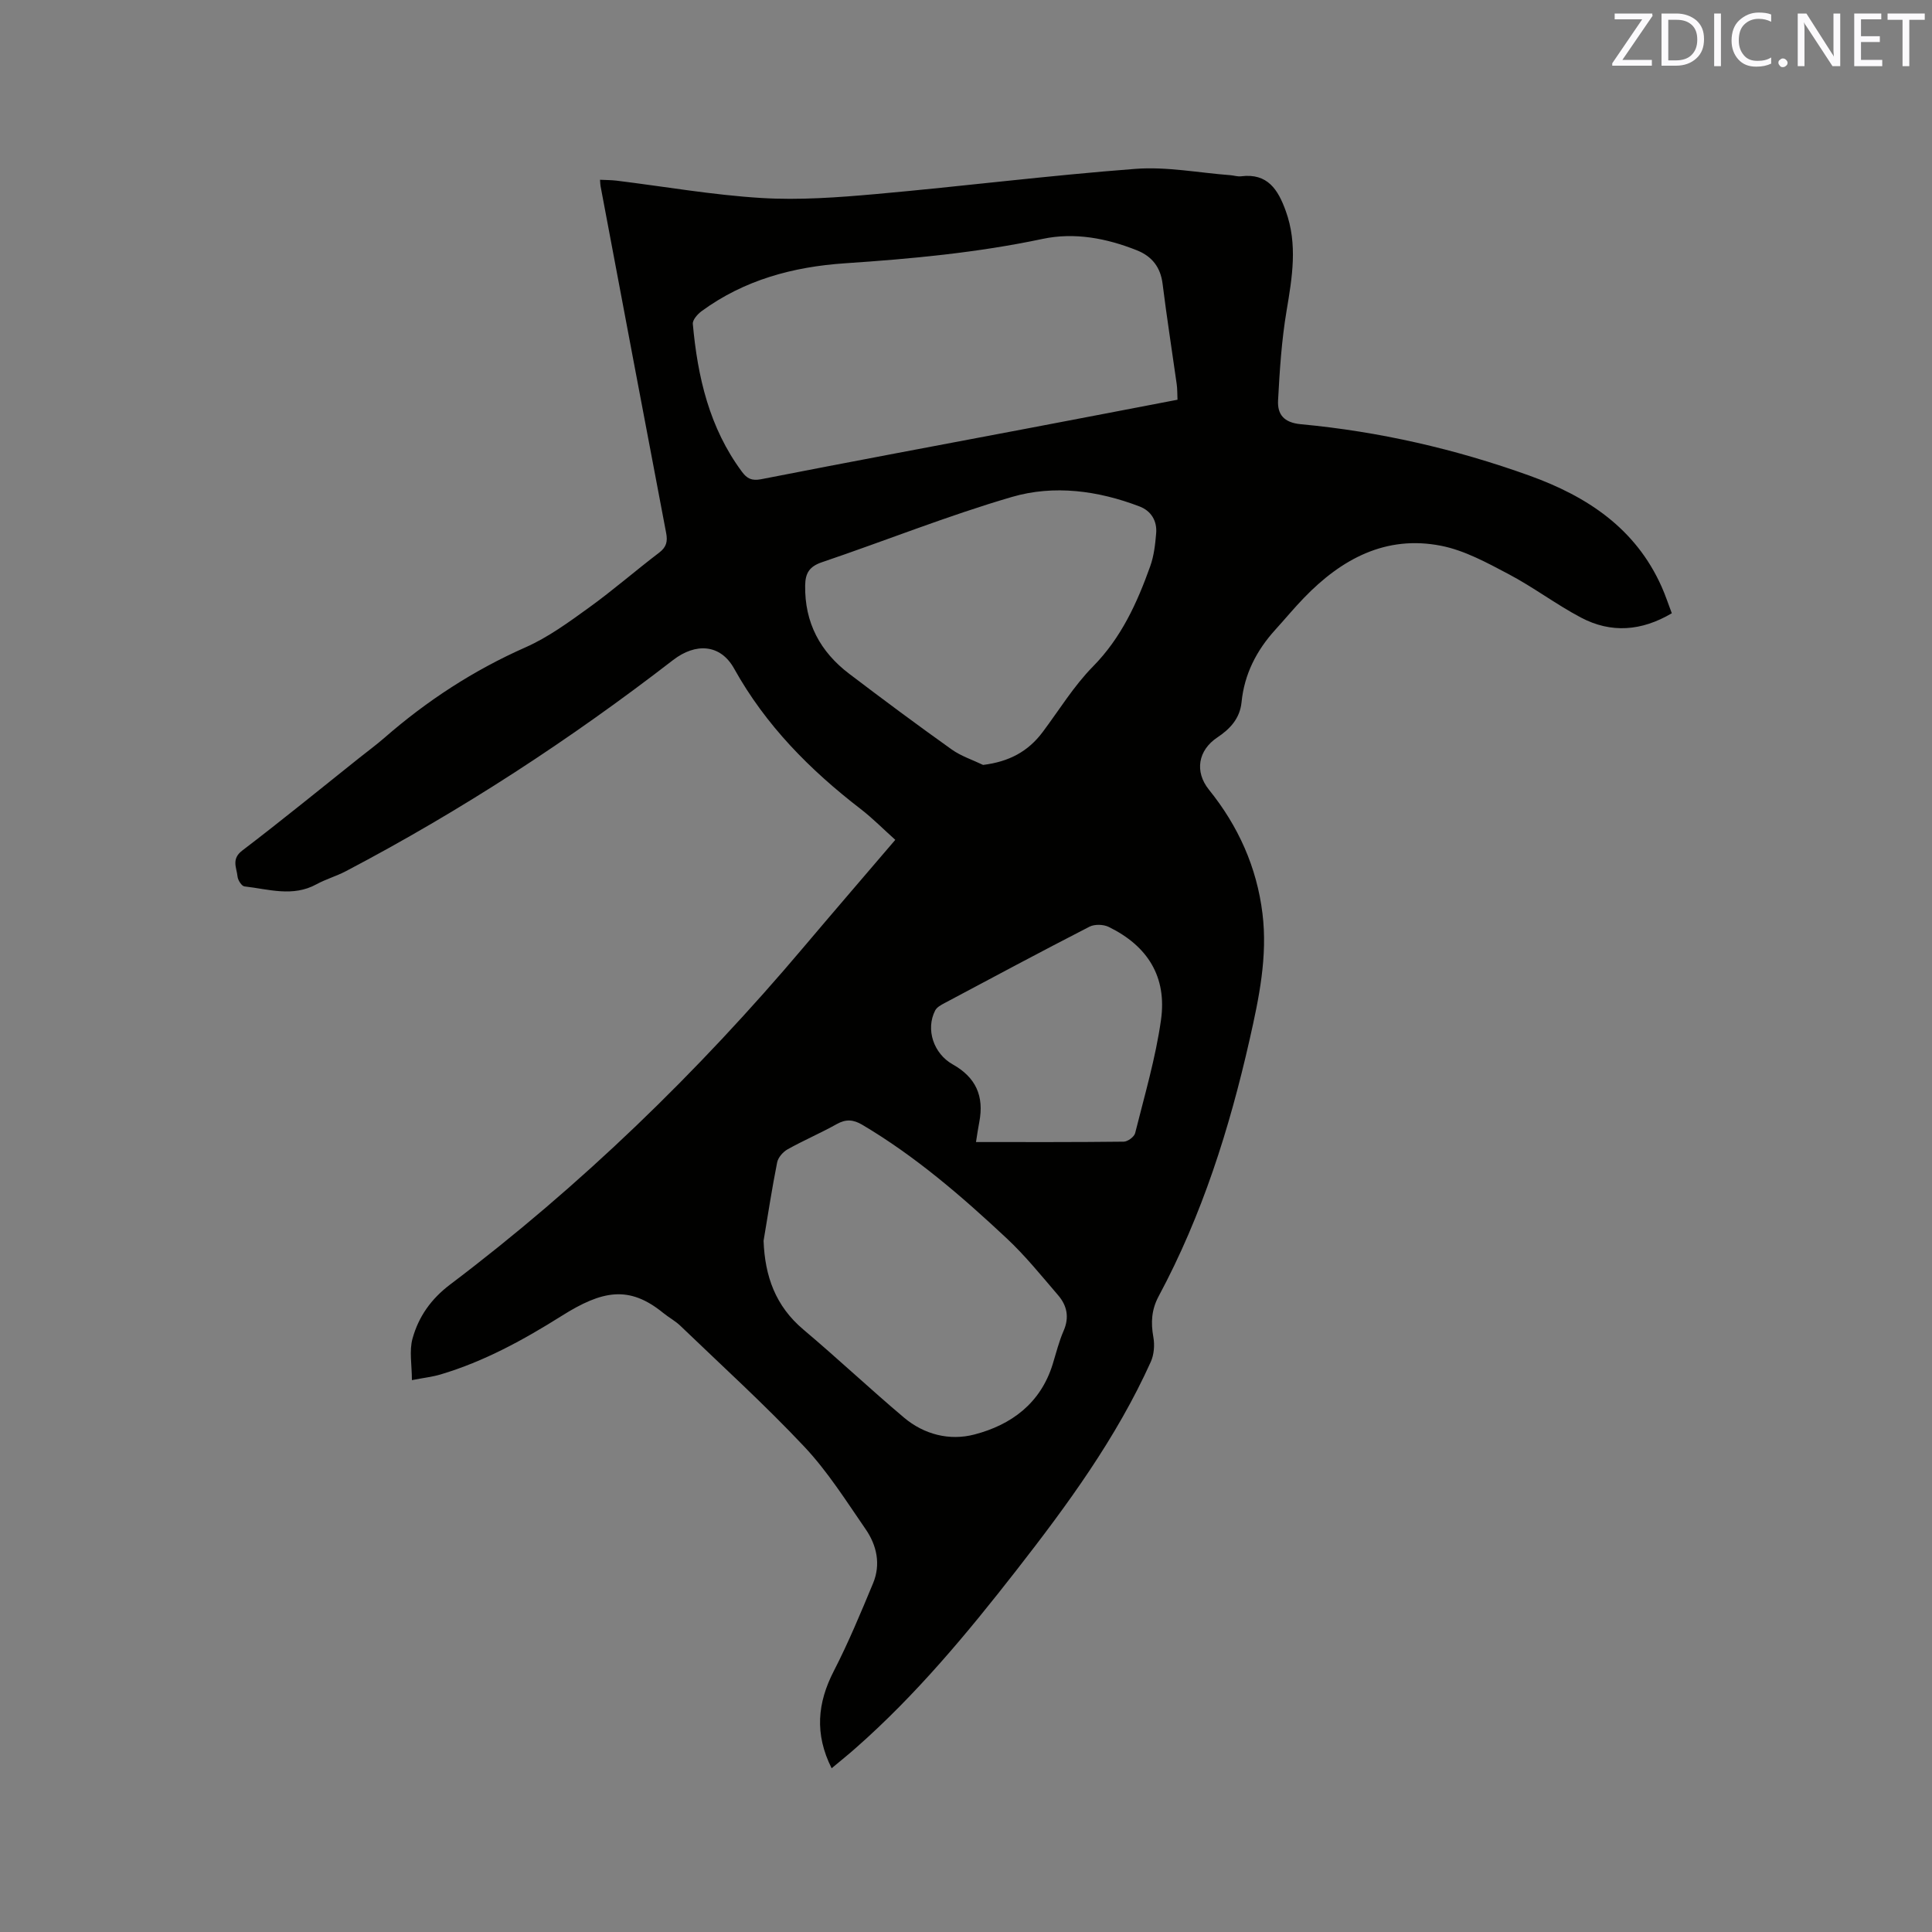 <svg enable-background="new 0 0 400 400" viewBox="0 0 400 400" xmlns="http://www.w3.org/2000/svg"><rect x="0" y="0" width="400" height="400" fill="#808080" stroke="none"/><path d="m172.18 366.1c-3.57-7.12-2.94-13.54.45-20.13 3.03-5.89 5.58-12.04 8.13-18.17 1.63-3.92.77-7.85-1.54-11.2-4.02-5.83-7.85-11.92-12.67-17.05-8.19-8.71-17.07-16.77-25.69-25.06-1.06-1.02-2.41-1.73-3.56-2.67-7.06-5.75-12.61-4.67-21.01.62-7.94 4.99-16.06 9.44-25.06 12.12-1.7.51-3.49.7-5.95 1.18 0-3.16-.58-6.07.13-8.61 1.25-4.5 3.8-8.17 7.78-11.18 27.08-20.47 51.32-43.96 73.22-69.88 6.22-7.36 12.52-14.66 18.95-22.19-2.48-2.22-4.7-4.48-7.19-6.4-10.51-8.1-19.65-17.32-26.18-29.06-2.85-5.12-7.99-5.35-12.63-1.77-21.34 16.49-43.86 31.18-67.75 43.72-1.96 1.03-4.15 1.65-6.09 2.71-4.92 2.7-9.94 1-14.91.44-.57-.06-1.36-1.29-1.43-2.04-.18-1.82-1.33-3.62.96-5.37 8.18-6.23 16.14-12.74 24.19-19.15 1.74-1.39 3.54-2.71 5.22-4.17 8.83-7.71 18.51-14.02 29.28-18.78 4.67-2.07 8.93-5.19 13.11-8.21 4.98-3.59 9.63-7.65 14.52-11.37 1.52-1.15 1.8-2.33 1.46-4.08-4.56-23.93-9.07-47.87-13.58-71.81-.06-.31-.06-.63-.11-1.32 1.18.06 2.31.05 3.41.18 9.99 1.23 19.95 2.98 29.98 3.59 7.86.48 15.84-.11 23.71-.81 17.94-1.6 35.83-3.86 53.78-5.22 6.47-.49 13.08.82 19.63 1.31.74.06 1.49.32 2.21.23 5.51-.7 7.67 2.79 9.25 7.17 2.5 6.9 1.34 13.72.17 20.68-1.03 6.11-1.43 12.35-1.76 18.55-.15 2.88 1.17 4.6 4.72 4.93 16.2 1.51 31.96 5.12 47.29 10.63 11.98 4.31 22 10.91 27.4 23.01.77 1.72 1.36 3.52 2.11 5.5-6.27 3.7-12.58 4.19-18.83.88-5.14-2.72-9.83-6.28-14.97-8.99-4.46-2.35-9.09-4.9-13.95-5.86-11.45-2.26-20.64 2.73-28.41 10.78-2.06 2.13-3.95 4.42-5.95 6.62-3.87 4.27-6.4 9.18-6.97 14.98-.34 3.39-2.4 5.56-5.03 7.31-3.94 2.63-4.76 7.04-1.71 10.82 6.07 7.53 9.89 16.03 11.07 25.61 1.09 8.88-.71 17.49-2.66 26.11-4.18 18.46-9.84 36.38-18.82 53.12-1.51 2.81-1.65 5.47-1.11 8.49.3 1.64.14 3.63-.54 5.13-7.12 15.77-17.27 29.62-27.84 43.17-10.18 13.05-20.75 25.78-33.23 36.76-1.51 1.34-3.07 2.59-5 4.2zm71.61-283.34c-.06-1.21-.02-2.25-.17-3.26-.97-6.92-2.06-13.82-2.92-20.75-.43-3.44-2.2-5.67-5.28-6.91-6.3-2.52-12.94-3.78-19.55-2.38-13.52 2.86-27.18 4.13-40.92 5.05-10.72.72-20.87 3.44-29.7 9.92-.83.61-1.88 1.8-1.81 2.63.99 10.98 3.42 21.52 10.17 30.61 1.03 1.39 2.01 1.93 3.96 1.55 18.58-3.64 37.2-7.11 55.81-10.64 10.07-1.91 20.12-3.85 30.41-5.82zm-40.25 75.61c5.4-.67 9.32-2.79 12.32-6.79 3.43-4.57 6.45-9.55 10.43-13.59 5.86-5.95 9.13-13.15 11.85-20.75.77-2.15 1.04-4.52 1.23-6.82.22-2.58-1.05-4.65-3.43-5.56-8.6-3.29-17.71-4.52-26.44-1.97-13.29 3.88-26.19 9.06-39.32 13.51-2.57.87-3.44 2.22-3.48 4.79-.13 7.72 3.1 13.74 9.12 18.31 7 5.32 14.06 10.57 21.22 15.67 1.93 1.38 4.32 2.15 6.5 3.2zm-45.45 98.52c.27 7.36 2.48 13.52 8.23 18.37 7.05 5.94 13.77 12.27 20.82 18.22 4.18 3.53 9.45 4.86 14.59 3.52 7.67-2 13.7-6.46 16.21-14.53.72-2.33 1.3-4.72 2.27-6.94 1.22-2.8.7-5.23-1.14-7.37-3.45-4.01-6.79-8.17-10.64-11.77-9.29-8.69-18.91-17.01-29.93-23.53-1.82-1.07-3.36-1.2-5.26-.13-3.32 1.86-6.84 3.36-10.17 5.22-.95.53-1.97 1.69-2.17 2.71-1.07 5.38-1.9 10.81-2.81 16.23zm43.98-20.44c10.49 0 20.54.04 30.59-.08.82-.01 2.17-1 2.36-1.77 1.94-7.77 4.23-15.51 5.35-23.42 1.26-8.92-2.74-15.32-10.82-19.27-1.1-.54-2.91-.59-3.98-.05-10.07 5.17-20.04 10.51-30.03 15.83-.72.38-1.58.85-1.92 1.51-2.02 3.92-.33 8.95 3.63 11.17 4.77 2.68 6.54 6.54 5.5 11.95-.25 1.25-.42 2.5-.68 4.13z" fill="#010100"/><g fill="#fbfafc"><path d="m342.2 3.2-6.3 9.2h6.1v1.2h-8.2v-.5l6.2-9.1h-5.7v-1.2h7.8v.4z"/><path d="m344 13.7v-10.9h3.1c1.6 0 3 .5 4.1 1.4 1.1 1 1.6 2.2 1.6 3.9s-.5 3-1.6 4-2.5 1.5-4.2 1.5h-3zm1.4-9.6v8.4h1.6c1.4 0 2.5-.4 3.2-1.1.8-.8 1.2-1.8 1.2-3.2s-.4-2.4-1.2-3.1-1.8-1-3.1-1z"/><path d="m356.3 2.8v10.9h-1.4v-10.9z"/><path d="m366.6 13.2c-.8.4-1.8.6-3 .6-1.6 0-2.8-.5-3.7-1.5s-1.4-2.3-1.4-3.9c0-1.7.5-3.2 1.6-4.2s2.4-1.6 4-1.6c1 0 1.9.1 2.6.4v1.5c-.8-.4-1.6-.6-2.6-.6-1.2 0-2.2.4-3 1.2s-1.1 1.9-1.1 3.3c0 1.3.4 2.3 1.1 3.1s1.6 1.1 2.8 1.1c1.1 0 2-.2 2.8-.7v1.3z"/><path d="m368.2 13c0-.3.1-.5.3-.6.2-.2.4-.3.6-.3.3 0 .5.1.7.3s.3.4.3.6-.1.5-.3.6c-.2.2-.4.3-.7.3s-.5-.1-.6-.3c-.2-.2-.3-.4-.3-.6z"/><path d="m381.1 13.7h-1.7l-5.5-8.4c-.2-.2-.3-.5-.4-.7 0 .2.1.8.1 1.5v7.6h-1.4v-10.9h1.8l5.3 8.3c.3.4.4.6.4.8 0-.3-.1-.8-.1-1.6v-7.5h1.4v10.9z"/><path d="m389.7 13.7h-5.8v-10.9h5.6v1.2h-4.2v3.5h3.9v1.2h-3.9v3.7h4.4z"/><path d="m398.4 4.1h-3.1v9.6h-1.4v-9.6h-3.1v-1.3h7.7v1.3z"/></g></svg>